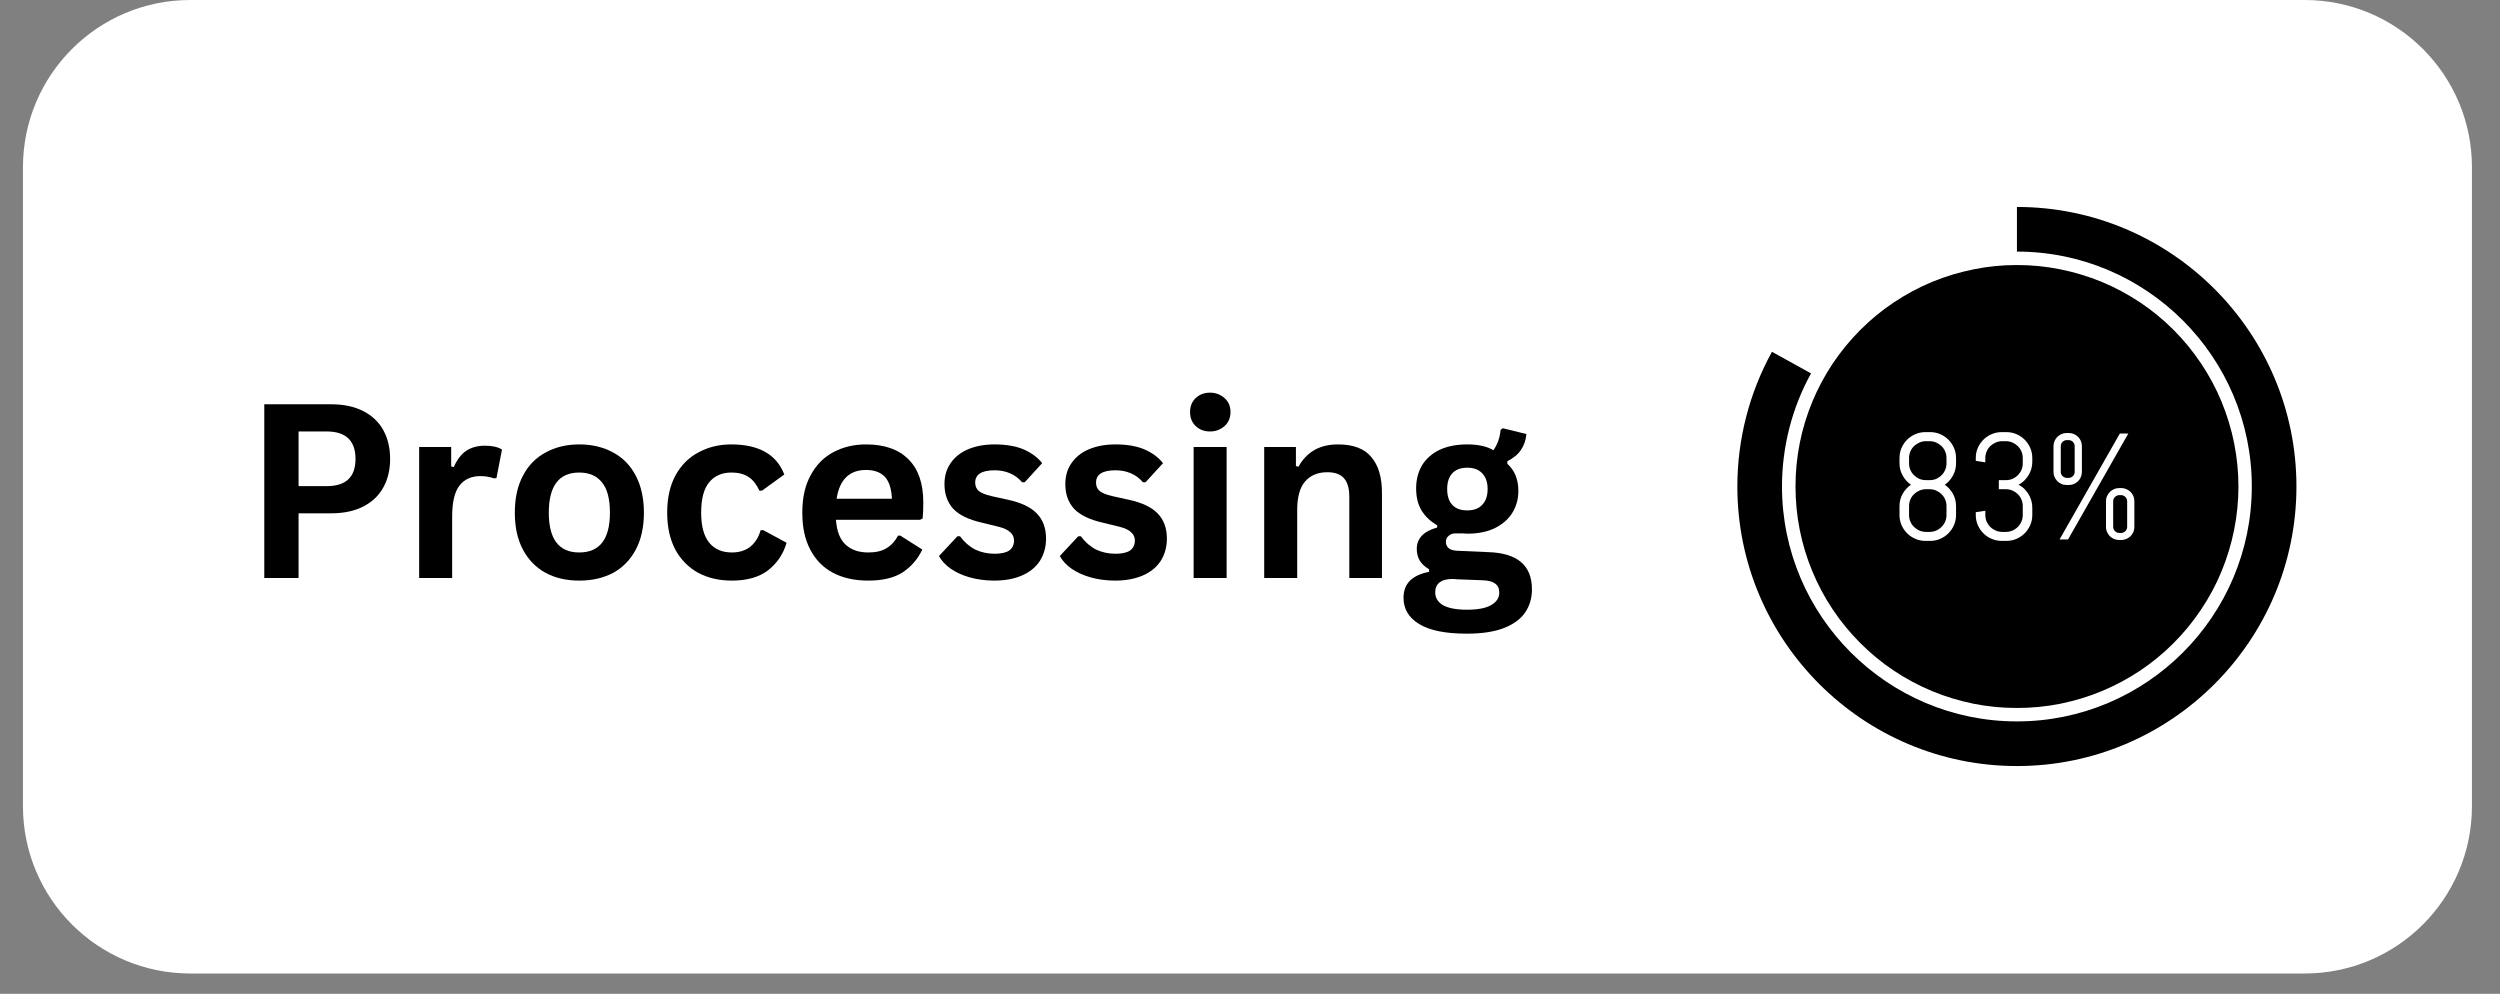 <svg xmlns="http://www.w3.org/2000/svg" xmlns:xlink="http://www.w3.org/1999/xlink" width="161" zoomAndPan="magnify" viewBox="0 0 120.75 48" height="64" preserveAspectRatio="xMidYMid meet" version="1.0"><rect x="0" y="0" width="120.75" height="48" fill="#808080" stroke="none"/><defs><g/><clipPath id="9ba2dd497d"><path d="M 1.109 0 L 119.395 0 L 119.395 47.02 L 1.109 47.02 Z M 1.109 0 " clip-rule="nonzero"/></clipPath><clipPath id="9144e477b9"><path d="M 9.191 0 L 111.312 0 C 115.777 0 119.395 3.617 119.395 8.082 L 119.395 38.938 C 119.395 43.402 115.777 47.02 111.312 47.02 L 9.191 47.02 C 4.727 47.02 1.109 43.402 1.109 38.938 L 1.109 8.082 C 1.109 3.617 4.727 0 9.191 0 Z M 9.191 0 " clip-rule="nonzero"/></clipPath></defs><g clip-path="url(#9ba2dd497d)"><g clip-path="url(#9144e477b9)"><path fill="#ffffff" d="M 1.109 0 L 119.395 0 L 119.395 47.02 L 1.109 47.02 Z M 1.109 0 " fill-opacity="1" fill-rule="nonzero"/></g></g><path fill="#000000" d="M 97.418 37 C 89.973 37 83.914 30.945 83.914 23.496 C 83.914 21.223 84.492 18.973 85.586 16.992 L 87.473 18.035 C 86.555 19.695 86.07 21.586 86.07 23.496 C 86.07 29.754 91.16 34.844 97.418 34.844 C 103.672 34.844 108.762 29.754 108.762 23.496 C 108.762 17.242 103.672 12.152 97.418 12.152 L 97.418 9.996 C 104.863 9.996 110.918 16.055 110.918 23.496 C 110.918 30.945 104.863 37 97.418 37 Z M 97.418 37 " fill-opacity="1" fill-rule="nonzero"/><path fill="#000000" d="M 104.984 15.934 C 105.48 16.43 105.922 16.973 106.312 17.555 C 106.703 18.141 107.035 18.754 107.301 19.402 C 107.57 20.055 107.773 20.723 107.91 21.41 C 108.047 22.102 108.117 22.797 108.117 23.5 C 108.117 24.199 108.047 24.895 107.91 25.586 C 107.773 26.273 107.57 26.941 107.301 27.594 C 107.035 28.242 106.703 28.859 106.312 29.441 C 105.922 30.027 105.48 30.566 104.984 31.062 C 104.488 31.559 103.945 32.004 103.363 32.395 C 102.777 32.785 102.16 33.113 101.512 33.383 C 100.863 33.652 100.195 33.852 99.508 33.992 C 98.816 34.129 98.121 34.195 97.418 34.195 C 96.715 34.195 96.02 34.129 95.332 33.992 C 94.645 33.852 93.973 33.652 93.324 33.383 C 92.676 33.113 92.059 32.785 91.477 32.395 C 90.891 32.004 90.352 31.559 89.855 31.062 C 89.359 30.566 88.914 30.027 88.523 29.441 C 88.133 28.859 87.805 28.242 87.535 27.594 C 87.266 26.941 87.062 26.273 86.926 25.586 C 86.789 24.895 86.723 24.199 86.723 23.5 C 86.723 22.797 86.789 22.102 86.926 21.41 C 87.062 20.723 87.266 20.055 87.535 19.402 C 87.805 18.754 88.133 18.141 88.523 17.555 C 88.914 16.973 89.359 16.43 89.855 15.934 C 90.352 15.438 90.891 14.992 91.477 14.602 C 92.059 14.215 92.676 13.883 93.324 13.613 C 93.973 13.348 94.645 13.145 95.332 13.008 C 96.02 12.867 96.715 12.801 97.418 12.801 C 98.121 12.801 98.816 12.867 99.508 13.008 C 100.195 13.145 100.863 13.348 101.512 13.613 C 102.16 13.883 102.777 14.215 103.363 14.602 C 103.945 14.992 104.488 15.438 104.984 15.934 Z M 104.984 15.934 " fill-opacity="1" fill-rule="nonzero"/><path fill="#ffffff" d="M 94.379 25.359 C 94.312 25.512 94.223 25.645 94.109 25.758 C 93.996 25.871 93.863 25.961 93.711 26.027 C 93.559 26.094 93.395 26.125 93.223 26.125 L 93.004 26.125 C 92.832 26.125 92.668 26.094 92.516 26.027 C 92.359 25.961 92.227 25.871 92.113 25.758 C 92 25.645 91.91 25.512 91.844 25.359 C 91.777 25.207 91.746 25.043 91.746 24.871 L 91.746 24.445 C 91.746 24.23 91.797 24.031 91.898 23.852 C 92 23.672 92.133 23.527 92.297 23.414 C 92.133 23.297 92 23.152 91.898 22.969 C 91.797 22.789 91.746 22.59 91.746 22.375 L 91.746 22.125 C 91.746 21.953 91.777 21.789 91.844 21.637 C 91.91 21.484 92 21.352 92.113 21.238 C 92.227 21.125 92.359 21.035 92.516 20.969 C 92.668 20.902 92.832 20.871 93.004 20.871 L 93.223 20.871 C 93.395 20.871 93.559 20.902 93.711 20.969 C 93.863 21.035 93.996 21.125 94.109 21.238 C 94.223 21.352 94.312 21.484 94.379 21.637 C 94.445 21.789 94.477 21.953 94.477 22.125 L 94.477 22.375 C 94.477 22.59 94.426 22.789 94.328 22.969 C 94.227 23.152 94.098 23.297 93.934 23.414 C 94.098 23.527 94.227 23.672 94.328 23.852 C 94.426 24.031 94.477 24.23 94.477 24.445 L 94.477 24.871 C 94.477 25.043 94.445 25.207 94.379 25.359 Z M 94.016 22.125 C 94.016 22.012 93.996 21.906 93.953 21.809 C 93.91 21.707 93.852 21.621 93.777 21.547 C 93.703 21.477 93.617 21.418 93.52 21.375 C 93.422 21.332 93.316 21.309 93.199 21.309 L 93.027 21.309 C 92.914 21.309 92.805 21.332 92.707 21.375 C 92.609 21.418 92.523 21.477 92.445 21.547 C 92.371 21.621 92.312 21.707 92.27 21.809 C 92.227 21.906 92.207 22.012 92.207 22.125 L 92.207 22.375 C 92.207 22.488 92.227 22.598 92.27 22.695 C 92.312 22.793 92.371 22.879 92.445 22.953 C 92.523 23.027 92.609 23.086 92.707 23.129 C 92.805 23.172 92.914 23.191 93.027 23.191 L 93.199 23.191 C 93.316 23.191 93.422 23.172 93.52 23.129 C 93.617 23.086 93.703 23.027 93.777 22.953 C 93.852 22.879 93.91 22.793 93.953 22.695 C 93.996 22.598 94.016 22.488 94.016 22.375 Z M 94.016 24.445 C 94.016 24.332 93.996 24.227 93.953 24.129 C 93.91 24.027 93.852 23.941 93.777 23.871 C 93.703 23.797 93.617 23.738 93.52 23.695 C 93.422 23.652 93.316 23.629 93.199 23.629 L 93.027 23.629 C 92.914 23.629 92.805 23.652 92.707 23.695 C 92.609 23.738 92.523 23.797 92.445 23.871 C 92.371 23.941 92.312 24.027 92.27 24.129 C 92.227 24.227 92.207 24.332 92.207 24.445 L 92.207 24.871 C 92.207 24.984 92.227 25.09 92.27 25.191 C 92.312 25.289 92.371 25.375 92.445 25.449 C 92.523 25.523 92.609 25.582 92.707 25.625 C 92.805 25.668 92.914 25.691 93.027 25.691 L 93.199 25.691 C 93.316 25.691 93.422 25.668 93.52 25.625 C 93.617 25.582 93.703 25.523 93.777 25.449 C 93.852 25.375 93.91 25.289 93.953 25.191 C 93.996 25.09 94.016 24.984 94.016 24.871 Z M 94.016 24.445 " fill-opacity="1" fill-rule="nonzero"/><path fill="#ffffff" d="M 98.062 25.359 C 97.996 25.512 97.906 25.645 97.793 25.758 C 97.68 25.871 97.547 25.961 97.395 26.027 C 97.242 26.094 97.078 26.125 96.906 26.125 L 96.688 26.125 C 96.516 26.125 96.352 26.094 96.199 26.027 C 96.043 25.961 95.91 25.871 95.797 25.758 C 95.684 25.645 95.594 25.512 95.527 25.359 C 95.461 25.207 95.43 25.043 95.43 24.871 L 95.43 24.738 L 95.891 24.668 L 95.891 24.871 C 95.891 24.984 95.91 25.09 95.953 25.191 C 95.996 25.289 96.055 25.375 96.129 25.449 C 96.203 25.523 96.293 25.582 96.391 25.625 C 96.488 25.668 96.594 25.691 96.711 25.691 L 96.883 25.691 C 96.996 25.691 97.105 25.668 97.203 25.625 C 97.301 25.582 97.387 25.523 97.461 25.449 C 97.535 25.375 97.594 25.289 97.637 25.191 C 97.68 25.09 97.699 24.984 97.699 24.871 L 97.699 24.445 C 97.699 24.332 97.68 24.227 97.637 24.129 C 97.594 24.027 97.535 23.941 97.461 23.871 C 97.387 23.797 97.301 23.738 97.203 23.695 C 97.105 23.652 96.996 23.629 96.883 23.629 L 96.543 23.629 L 96.543 23.191 L 96.883 23.191 C 96.996 23.191 97.105 23.172 97.203 23.129 C 97.301 23.086 97.387 23.027 97.461 22.953 C 97.535 22.879 97.594 22.793 97.637 22.695 C 97.68 22.598 97.699 22.488 97.699 22.375 L 97.699 22.125 C 97.699 22.012 97.68 21.906 97.637 21.809 C 97.594 21.707 97.535 21.621 97.461 21.547 C 97.387 21.477 97.301 21.418 97.203 21.375 C 97.105 21.332 96.996 21.309 96.883 21.309 L 96.711 21.309 C 96.594 21.309 96.488 21.332 96.391 21.375 C 96.293 21.418 96.203 21.477 96.129 21.547 C 96.055 21.621 95.996 21.707 95.953 21.809 C 95.91 21.906 95.891 22.012 95.891 22.125 L 95.891 22.332 L 95.43 22.258 L 95.43 22.125 C 95.43 21.953 95.461 21.789 95.527 21.637 C 95.594 21.484 95.684 21.352 95.797 21.238 C 95.91 21.125 96.043 21.035 96.199 20.969 C 96.352 20.902 96.516 20.871 96.688 20.871 L 96.906 20.871 C 97.078 20.871 97.242 20.902 97.395 20.969 C 97.547 21.035 97.68 21.125 97.793 21.238 C 97.906 21.352 97.996 21.484 98.062 21.637 C 98.129 21.789 98.16 21.953 98.16 22.125 L 98.16 22.301 C 98.16 22.422 98.145 22.539 98.113 22.648 C 98.078 22.758 98.035 22.863 97.977 22.957 C 97.918 23.051 97.848 23.137 97.77 23.215 C 97.688 23.293 97.598 23.359 97.496 23.414 C 97.598 23.465 97.688 23.531 97.77 23.605 C 97.848 23.684 97.918 23.77 97.977 23.867 C 98.035 23.961 98.078 24.062 98.113 24.176 C 98.145 24.285 98.16 24.402 98.16 24.523 L 98.16 24.871 C 98.16 25.043 98.129 25.207 98.062 25.359 Z M 98.062 25.359 " fill-opacity="1" fill-rule="nonzero"/><path fill="#ffffff" d="M 100.508 23.035 C 100.477 23.113 100.43 23.18 100.375 23.238 C 100.316 23.297 100.25 23.34 100.172 23.375 C 100.094 23.41 100.012 23.426 99.922 23.426 L 99.82 23.426 C 99.73 23.426 99.648 23.41 99.57 23.375 C 99.492 23.34 99.426 23.297 99.367 23.238 C 99.312 23.18 99.266 23.113 99.234 23.035 C 99.199 22.961 99.184 22.879 99.184 22.793 L 99.184 21.547 C 99.184 21.461 99.199 21.383 99.234 21.305 C 99.266 21.227 99.312 21.16 99.367 21.102 C 99.426 21.047 99.492 21 99.57 20.965 C 99.648 20.93 99.73 20.914 99.82 20.914 L 99.922 20.914 C 100.012 20.914 100.094 20.93 100.172 20.965 C 100.25 21 100.316 21.047 100.375 21.102 C 100.43 21.16 100.477 21.227 100.508 21.305 C 100.539 21.383 100.555 21.461 100.555 21.547 L 100.555 22.793 C 100.555 22.879 100.539 22.961 100.508 23.035 Z M 99.477 26.055 L 102.387 20.941 L 102.797 20.941 L 99.887 26.055 Z M 100.207 21.547 C 100.207 21.508 100.199 21.469 100.184 21.434 C 100.168 21.398 100.145 21.367 100.121 21.34 C 100.09 21.316 100.059 21.293 100.023 21.277 C 99.988 21.262 99.949 21.258 99.906 21.258 L 99.836 21.258 C 99.793 21.258 99.754 21.262 99.719 21.277 C 99.684 21.293 99.652 21.316 99.625 21.34 C 99.598 21.367 99.574 21.398 99.559 21.434 C 99.543 21.469 99.535 21.508 99.535 21.547 L 99.535 22.793 C 99.535 22.875 99.566 22.941 99.625 22.996 C 99.684 23.055 99.754 23.082 99.836 23.082 L 99.906 23.082 C 99.992 23.082 100.062 23.055 100.121 22.996 C 100.176 22.941 100.207 22.875 100.207 22.793 Z M 103.043 25.691 C 103.012 25.77 102.965 25.836 102.91 25.895 C 102.852 25.953 102.785 25.996 102.707 26.031 C 102.629 26.066 102.547 26.082 102.457 26.082 L 102.352 26.082 C 102.266 26.082 102.184 26.066 102.105 26.031 C 102.027 25.996 101.961 25.953 101.902 25.895 C 101.848 25.836 101.801 25.77 101.77 25.691 C 101.734 25.617 101.719 25.535 101.719 25.449 L 101.719 24.207 C 101.719 24.121 101.734 24.039 101.77 23.965 C 101.801 23.887 101.848 23.82 101.902 23.762 C 101.961 23.707 102.027 23.66 102.105 23.625 C 102.184 23.59 102.266 23.574 102.352 23.574 L 102.457 23.574 C 102.547 23.574 102.629 23.59 102.707 23.625 C 102.785 23.66 102.852 23.707 102.91 23.762 C 102.965 23.82 103.012 23.887 103.043 23.965 C 103.074 24.039 103.09 24.121 103.09 24.207 L 103.09 25.449 C 103.09 25.535 103.074 25.617 103.043 25.691 Z M 102.742 24.207 C 102.742 24.168 102.734 24.129 102.719 24.094 C 102.703 24.059 102.68 24.027 102.652 24 C 102.625 23.977 102.594 23.953 102.559 23.938 C 102.523 23.922 102.484 23.914 102.441 23.914 L 102.367 23.914 C 102.324 23.914 102.285 23.922 102.25 23.938 C 102.215 23.953 102.184 23.977 102.156 24 C 102.129 24.027 102.105 24.059 102.09 24.094 C 102.074 24.129 102.066 24.168 102.066 24.207 L 102.066 25.449 C 102.066 25.488 102.074 25.527 102.09 25.562 C 102.105 25.598 102.129 25.629 102.156 25.656 C 102.184 25.68 102.215 25.703 102.25 25.719 C 102.285 25.734 102.324 25.742 102.367 25.742 L 102.441 25.742 C 102.484 25.742 102.523 25.734 102.559 25.719 C 102.594 25.703 102.625 25.68 102.652 25.656 C 102.68 25.629 102.703 25.598 102.719 25.562 C 102.734 25.527 102.742 25.488 102.742 25.449 Z M 102.742 24.207 " fill-opacity="1" fill-rule="nonzero"/><g fill="#000000" fill-opacity="1"><g transform="translate(11.671, 27.918)"><g><path d="M 4.328 -8.391 C 4.93 -8.391 5.445 -8.281 5.875 -8.062 C 6.301 -7.844 6.625 -7.535 6.844 -7.141 C 7.062 -6.742 7.172 -6.281 7.172 -5.75 C 7.172 -5.227 7.062 -4.77 6.844 -4.375 C 6.625 -3.977 6.301 -3.672 5.875 -3.453 C 5.445 -3.234 4.93 -3.125 4.328 -3.125 L 2.75 -3.125 L 2.75 0 L 1.094 0 L 1.094 -8.391 Z M 4.109 -4.438 C 5.035 -4.438 5.5 -4.875 5.5 -5.75 C 5.5 -6.633 5.035 -7.078 4.109 -7.078 L 2.75 -7.078 L 2.75 -4.438 Z M 4.109 -4.438 "/></g></g><g transform="translate(19.339, 27.918)"><g><path d="M 0.906 0 L 0.906 -6.328 L 2.453 -6.328 L 2.453 -5.391 L 2.578 -5.359 C 2.734 -5.711 2.93 -5.973 3.172 -6.141 C 3.422 -6.305 3.723 -6.391 4.078 -6.391 C 4.441 -6.391 4.719 -6.328 4.906 -6.203 L 4.641 -4.828 L 4.516 -4.812 C 4.41 -4.852 4.312 -4.879 4.219 -4.891 C 4.125 -4.91 4.004 -4.922 3.859 -4.922 C 3.422 -4.922 3.082 -4.766 2.844 -4.453 C 2.613 -4.148 2.5 -3.648 2.5 -2.953 L 2.5 0 Z M 0.906 0 "/></g></g><g transform="translate(24.304, 27.918)"><g><path d="M 3.672 0.125 C 3.055 0.125 2.516 0 2.047 -0.25 C 1.578 -0.508 1.211 -0.883 0.953 -1.375 C 0.691 -1.863 0.562 -2.457 0.562 -3.156 C 0.562 -3.852 0.691 -4.445 0.953 -4.938 C 1.211 -5.438 1.578 -5.812 2.047 -6.062 C 2.516 -6.32 3.055 -6.453 3.672 -6.453 C 4.297 -6.453 4.844 -6.32 5.312 -6.062 C 5.781 -5.812 6.145 -5.438 6.406 -4.938 C 6.664 -4.445 6.797 -3.852 6.797 -3.156 C 6.797 -2.457 6.664 -1.863 6.406 -1.375 C 6.145 -0.883 5.781 -0.508 5.312 -0.25 C 4.844 0 4.297 0.125 3.672 0.125 Z M 3.672 -1.234 C 4.66 -1.234 5.156 -1.875 5.156 -3.156 C 5.156 -3.832 5.023 -4.32 4.766 -4.625 C 4.516 -4.938 4.148 -5.094 3.672 -5.094 C 2.691 -5.094 2.203 -4.445 2.203 -3.156 C 2.203 -1.875 2.691 -1.234 3.672 -1.234 Z M 3.672 -1.234 "/></g></g><g transform="translate(31.663, 27.918)"><g><path d="M 3.688 0.125 C 3.07 0.125 2.531 0 2.062 -0.25 C 1.594 -0.508 1.223 -0.883 0.953 -1.375 C 0.691 -1.875 0.562 -2.469 0.562 -3.156 C 0.562 -3.852 0.691 -4.445 0.953 -4.938 C 1.223 -5.438 1.594 -5.812 2.062 -6.062 C 2.531 -6.32 3.062 -6.453 3.656 -6.453 C 4.988 -6.453 5.844 -5.969 6.219 -5 L 5.141 -4.219 L 5.016 -4.219 C 4.879 -4.52 4.707 -4.738 4.5 -4.875 C 4.289 -5.02 4.008 -5.094 3.656 -5.094 C 3.195 -5.094 2.836 -4.93 2.578 -4.609 C 2.328 -4.297 2.203 -3.812 2.203 -3.156 C 2.203 -2.508 2.332 -2.023 2.594 -1.703 C 2.852 -1.391 3.219 -1.234 3.688 -1.234 C 4.031 -1.234 4.32 -1.32 4.562 -1.5 C 4.801 -1.688 4.973 -1.957 5.078 -2.312 L 5.203 -2.312 L 6.328 -1.703 C 6.172 -1.16 5.875 -0.719 5.438 -0.375 C 5 -0.039 4.414 0.125 3.688 0.125 Z M 3.688 0.125 "/></g></g><g transform="translate(38.189, 27.918)"><g><path d="M 6.25 -2.812 L 2.188 -2.812 C 2.227 -2.258 2.383 -1.859 2.656 -1.609 C 2.926 -1.359 3.289 -1.234 3.75 -1.234 C 4.113 -1.234 4.406 -1.301 4.625 -1.438 C 4.852 -1.57 5.039 -1.773 5.188 -2.047 L 5.297 -2.047 L 6.359 -1.375 C 6.148 -0.926 5.836 -0.562 5.422 -0.281 C 5.004 -0.008 4.445 0.125 3.75 0.125 C 3.094 0.125 2.523 0 2.047 -0.25 C 1.578 -0.5 1.211 -0.867 0.953 -1.359 C 0.691 -1.848 0.562 -2.445 0.562 -3.156 C 0.562 -3.875 0.695 -4.477 0.969 -4.969 C 1.238 -5.469 1.602 -5.836 2.062 -6.078 C 2.531 -6.328 3.055 -6.453 3.641 -6.453 C 4.535 -6.453 5.219 -6.211 5.688 -5.734 C 6.164 -5.266 6.406 -4.57 6.406 -3.656 C 6.406 -3.32 6.395 -3.062 6.375 -2.875 Z M 4.891 -3.828 C 4.867 -4.316 4.754 -4.672 4.547 -4.891 C 4.336 -5.109 4.035 -5.219 3.641 -5.219 C 2.836 -5.219 2.363 -4.754 2.219 -3.828 Z M 4.891 -3.828 "/></g></g><g transform="translate(45.071, 27.918)"><g><path d="M 2.953 0.125 C 2.523 0.125 2.129 0.07 1.766 -0.031 C 1.41 -0.133 1.102 -0.273 0.844 -0.453 C 0.594 -0.629 0.406 -0.832 0.281 -1.062 L 1.172 -2.016 L 1.297 -2.016 C 1.504 -1.734 1.75 -1.52 2.031 -1.375 C 2.32 -1.238 2.633 -1.172 2.969 -1.172 C 3.281 -1.172 3.516 -1.223 3.672 -1.328 C 3.828 -1.441 3.906 -1.602 3.906 -1.812 C 3.906 -1.969 3.848 -2.098 3.734 -2.203 C 3.617 -2.316 3.438 -2.406 3.188 -2.469 L 2.359 -2.672 C 1.723 -2.816 1.258 -3.039 0.969 -3.344 C 0.688 -3.656 0.547 -4.051 0.547 -4.531 C 0.547 -4.926 0.645 -5.266 0.844 -5.547 C 1.039 -5.836 1.32 -6.062 1.688 -6.219 C 2.062 -6.375 2.488 -6.453 2.969 -6.453 C 3.539 -6.453 4.016 -6.367 4.391 -6.203 C 4.766 -6.035 5.055 -5.816 5.266 -5.547 L 4.422 -4.625 L 4.297 -4.625 C 4.129 -4.82 3.93 -4.969 3.703 -5.062 C 3.484 -5.156 3.238 -5.203 2.969 -5.203 C 2.344 -5.203 2.031 -5.004 2.031 -4.609 C 2.031 -4.441 2.086 -4.305 2.203 -4.203 C 2.316 -4.109 2.523 -4.023 2.828 -3.953 L 3.609 -3.781 C 4.242 -3.645 4.707 -3.426 5 -3.125 C 5.301 -2.82 5.453 -2.414 5.453 -1.906 C 5.453 -1.5 5.352 -1.141 5.156 -0.828 C 4.957 -0.523 4.672 -0.289 4.297 -0.125 C 3.922 0.039 3.473 0.125 2.953 0.125 Z M 2.953 0.125 "/></g></g><g transform="translate(50.908, 27.918)"><g><path d="M 2.953 0.125 C 2.523 0.125 2.129 0.07 1.766 -0.031 C 1.41 -0.133 1.102 -0.273 0.844 -0.453 C 0.594 -0.629 0.406 -0.832 0.281 -1.062 L 1.172 -2.016 L 1.297 -2.016 C 1.504 -1.734 1.75 -1.52 2.031 -1.375 C 2.32 -1.238 2.633 -1.172 2.969 -1.172 C 3.281 -1.172 3.516 -1.223 3.672 -1.328 C 3.828 -1.441 3.906 -1.602 3.906 -1.812 C 3.906 -1.969 3.848 -2.098 3.734 -2.203 C 3.617 -2.316 3.438 -2.406 3.188 -2.469 L 2.359 -2.672 C 1.723 -2.816 1.258 -3.039 0.969 -3.344 C 0.688 -3.656 0.547 -4.051 0.547 -4.531 C 0.547 -4.926 0.645 -5.266 0.844 -5.547 C 1.039 -5.836 1.32 -6.062 1.688 -6.219 C 2.062 -6.375 2.488 -6.453 2.969 -6.453 C 3.539 -6.453 4.016 -6.367 4.391 -6.203 C 4.766 -6.035 5.055 -5.816 5.266 -5.547 L 4.422 -4.625 L 4.297 -4.625 C 4.129 -4.82 3.93 -4.969 3.703 -5.062 C 3.484 -5.156 3.238 -5.203 2.969 -5.203 C 2.344 -5.203 2.031 -5.004 2.031 -4.609 C 2.031 -4.441 2.086 -4.305 2.203 -4.203 C 2.316 -4.109 2.523 -4.023 2.828 -3.953 L 3.609 -3.781 C 4.242 -3.645 4.707 -3.426 5 -3.125 C 5.301 -2.82 5.453 -2.414 5.453 -1.906 C 5.453 -1.5 5.352 -1.141 5.156 -0.828 C 4.957 -0.523 4.672 -0.289 4.297 -0.125 C 3.922 0.039 3.473 0.125 2.953 0.125 Z M 2.953 0.125 "/></g></g><g transform="translate(56.746, 27.918)"><g><path d="M 1.703 -7.078 C 1.422 -7.078 1.188 -7.164 1 -7.344 C 0.82 -7.52 0.734 -7.742 0.734 -8.016 C 0.734 -8.285 0.82 -8.508 1 -8.688 C 1.188 -8.863 1.422 -8.953 1.703 -8.953 C 1.891 -8.953 2.055 -8.91 2.203 -8.828 C 2.359 -8.742 2.477 -8.633 2.562 -8.5 C 2.645 -8.363 2.688 -8.203 2.688 -8.016 C 2.688 -7.836 2.645 -7.676 2.562 -7.531 C 2.477 -7.395 2.359 -7.285 2.203 -7.203 C 2.055 -7.117 1.891 -7.078 1.703 -7.078 Z M 0.906 0 L 0.906 -6.328 L 2.5 -6.328 L 2.5 0 Z M 0.906 0 "/></g></g><g transform="translate(60.155, 27.918)"><g><path d="M 0.906 0 L 0.906 -6.328 L 2.438 -6.328 L 2.438 -5.406 L 2.562 -5.375 C 2.957 -6.094 3.594 -6.453 4.469 -6.453 C 5.207 -6.453 5.742 -6.25 6.078 -5.844 C 6.422 -5.445 6.594 -4.867 6.594 -4.109 L 6.594 0 L 5.016 0 L 5.016 -3.922 C 5.016 -4.336 4.926 -4.641 4.75 -4.828 C 4.582 -5.016 4.316 -5.109 3.953 -5.109 C 3.492 -5.109 3.133 -4.957 2.875 -4.656 C 2.625 -4.363 2.5 -3.906 2.5 -3.281 L 2.5 0 Z M 0.906 0 "/></g></g><g transform="translate(67.571, 27.918)"><g><path d="M 3.281 2.688 C 2.238 2.688 1.469 2.531 0.969 2.219 C 0.469 1.914 0.219 1.492 0.219 0.953 C 0.219 0.617 0.32 0.344 0.531 0.125 C 0.75 -0.082 1.055 -0.223 1.453 -0.297 L 1.453 -0.422 C 1.242 -0.547 1.094 -0.688 1 -0.844 C 0.906 -1.008 0.859 -1.195 0.859 -1.406 C 0.859 -1.914 1.188 -2.258 1.844 -2.438 L 1.844 -2.547 C 1.508 -2.742 1.254 -2.988 1.078 -3.281 C 0.91 -3.57 0.828 -3.922 0.828 -4.328 C 0.828 -4.742 0.922 -5.113 1.109 -5.438 C 1.305 -5.758 1.586 -6.008 1.953 -6.188 C 2.328 -6.363 2.773 -6.453 3.297 -6.453 C 3.828 -6.453 4.25 -6.359 4.562 -6.172 C 4.758 -6.453 4.875 -6.781 4.906 -7.156 L 5.016 -7.234 L 6.156 -6.953 C 6.125 -6.648 6.035 -6.395 5.891 -6.188 C 5.754 -5.977 5.535 -5.797 5.234 -5.641 L 5.234 -5.516 C 5.586 -5.203 5.766 -4.766 5.766 -4.203 C 5.766 -3.805 5.664 -3.453 5.469 -3.141 C 5.281 -2.836 5 -2.594 4.625 -2.406 C 4.25 -2.227 3.805 -2.141 3.297 -2.141 L 3.062 -2.156 C 2.906 -2.156 2.797 -2.156 2.734 -2.156 C 2.586 -2.156 2.473 -2.113 2.391 -2.031 C 2.305 -1.957 2.266 -1.863 2.266 -1.75 C 2.266 -1.613 2.316 -1.504 2.422 -1.422 C 2.535 -1.348 2.695 -1.312 2.906 -1.312 L 4.312 -1.25 C 5.719 -1.207 6.422 -0.609 6.422 0.547 C 6.422 0.961 6.316 1.328 6.109 1.641 C 5.898 1.961 5.562 2.219 5.094 2.406 C 4.625 2.594 4.02 2.688 3.281 2.688 Z M 3.297 -3.266 C 3.609 -3.266 3.848 -3.352 4.016 -3.531 C 4.191 -3.707 4.281 -3.961 4.281 -4.297 C 4.281 -4.629 4.191 -4.883 4.016 -5.062 C 3.848 -5.238 3.609 -5.328 3.297 -5.328 C 2.984 -5.328 2.742 -5.238 2.578 -5.062 C 2.41 -4.883 2.328 -4.629 2.328 -4.297 C 2.328 -3.961 2.41 -3.707 2.578 -3.531 C 2.742 -3.352 2.984 -3.266 3.297 -3.266 Z M 3.281 1.531 C 3.82 1.531 4.219 1.453 4.469 1.297 C 4.719 1.148 4.844 0.953 4.844 0.703 C 4.844 0.504 4.773 0.359 4.641 0.266 C 4.516 0.172 4.316 0.117 4.047 0.109 L 2.797 0.062 C 2.754 0.062 2.711 0.055 2.672 0.047 C 2.641 0.047 2.609 0.047 2.578 0.047 C 2.305 0.047 2.098 0.102 1.953 0.219 C 1.816 0.332 1.75 0.488 1.75 0.688 C 1.75 0.957 1.875 1.164 2.125 1.312 C 2.383 1.457 2.77 1.531 3.281 1.531 Z M 3.281 1.531 "/></g></g></g></svg>
